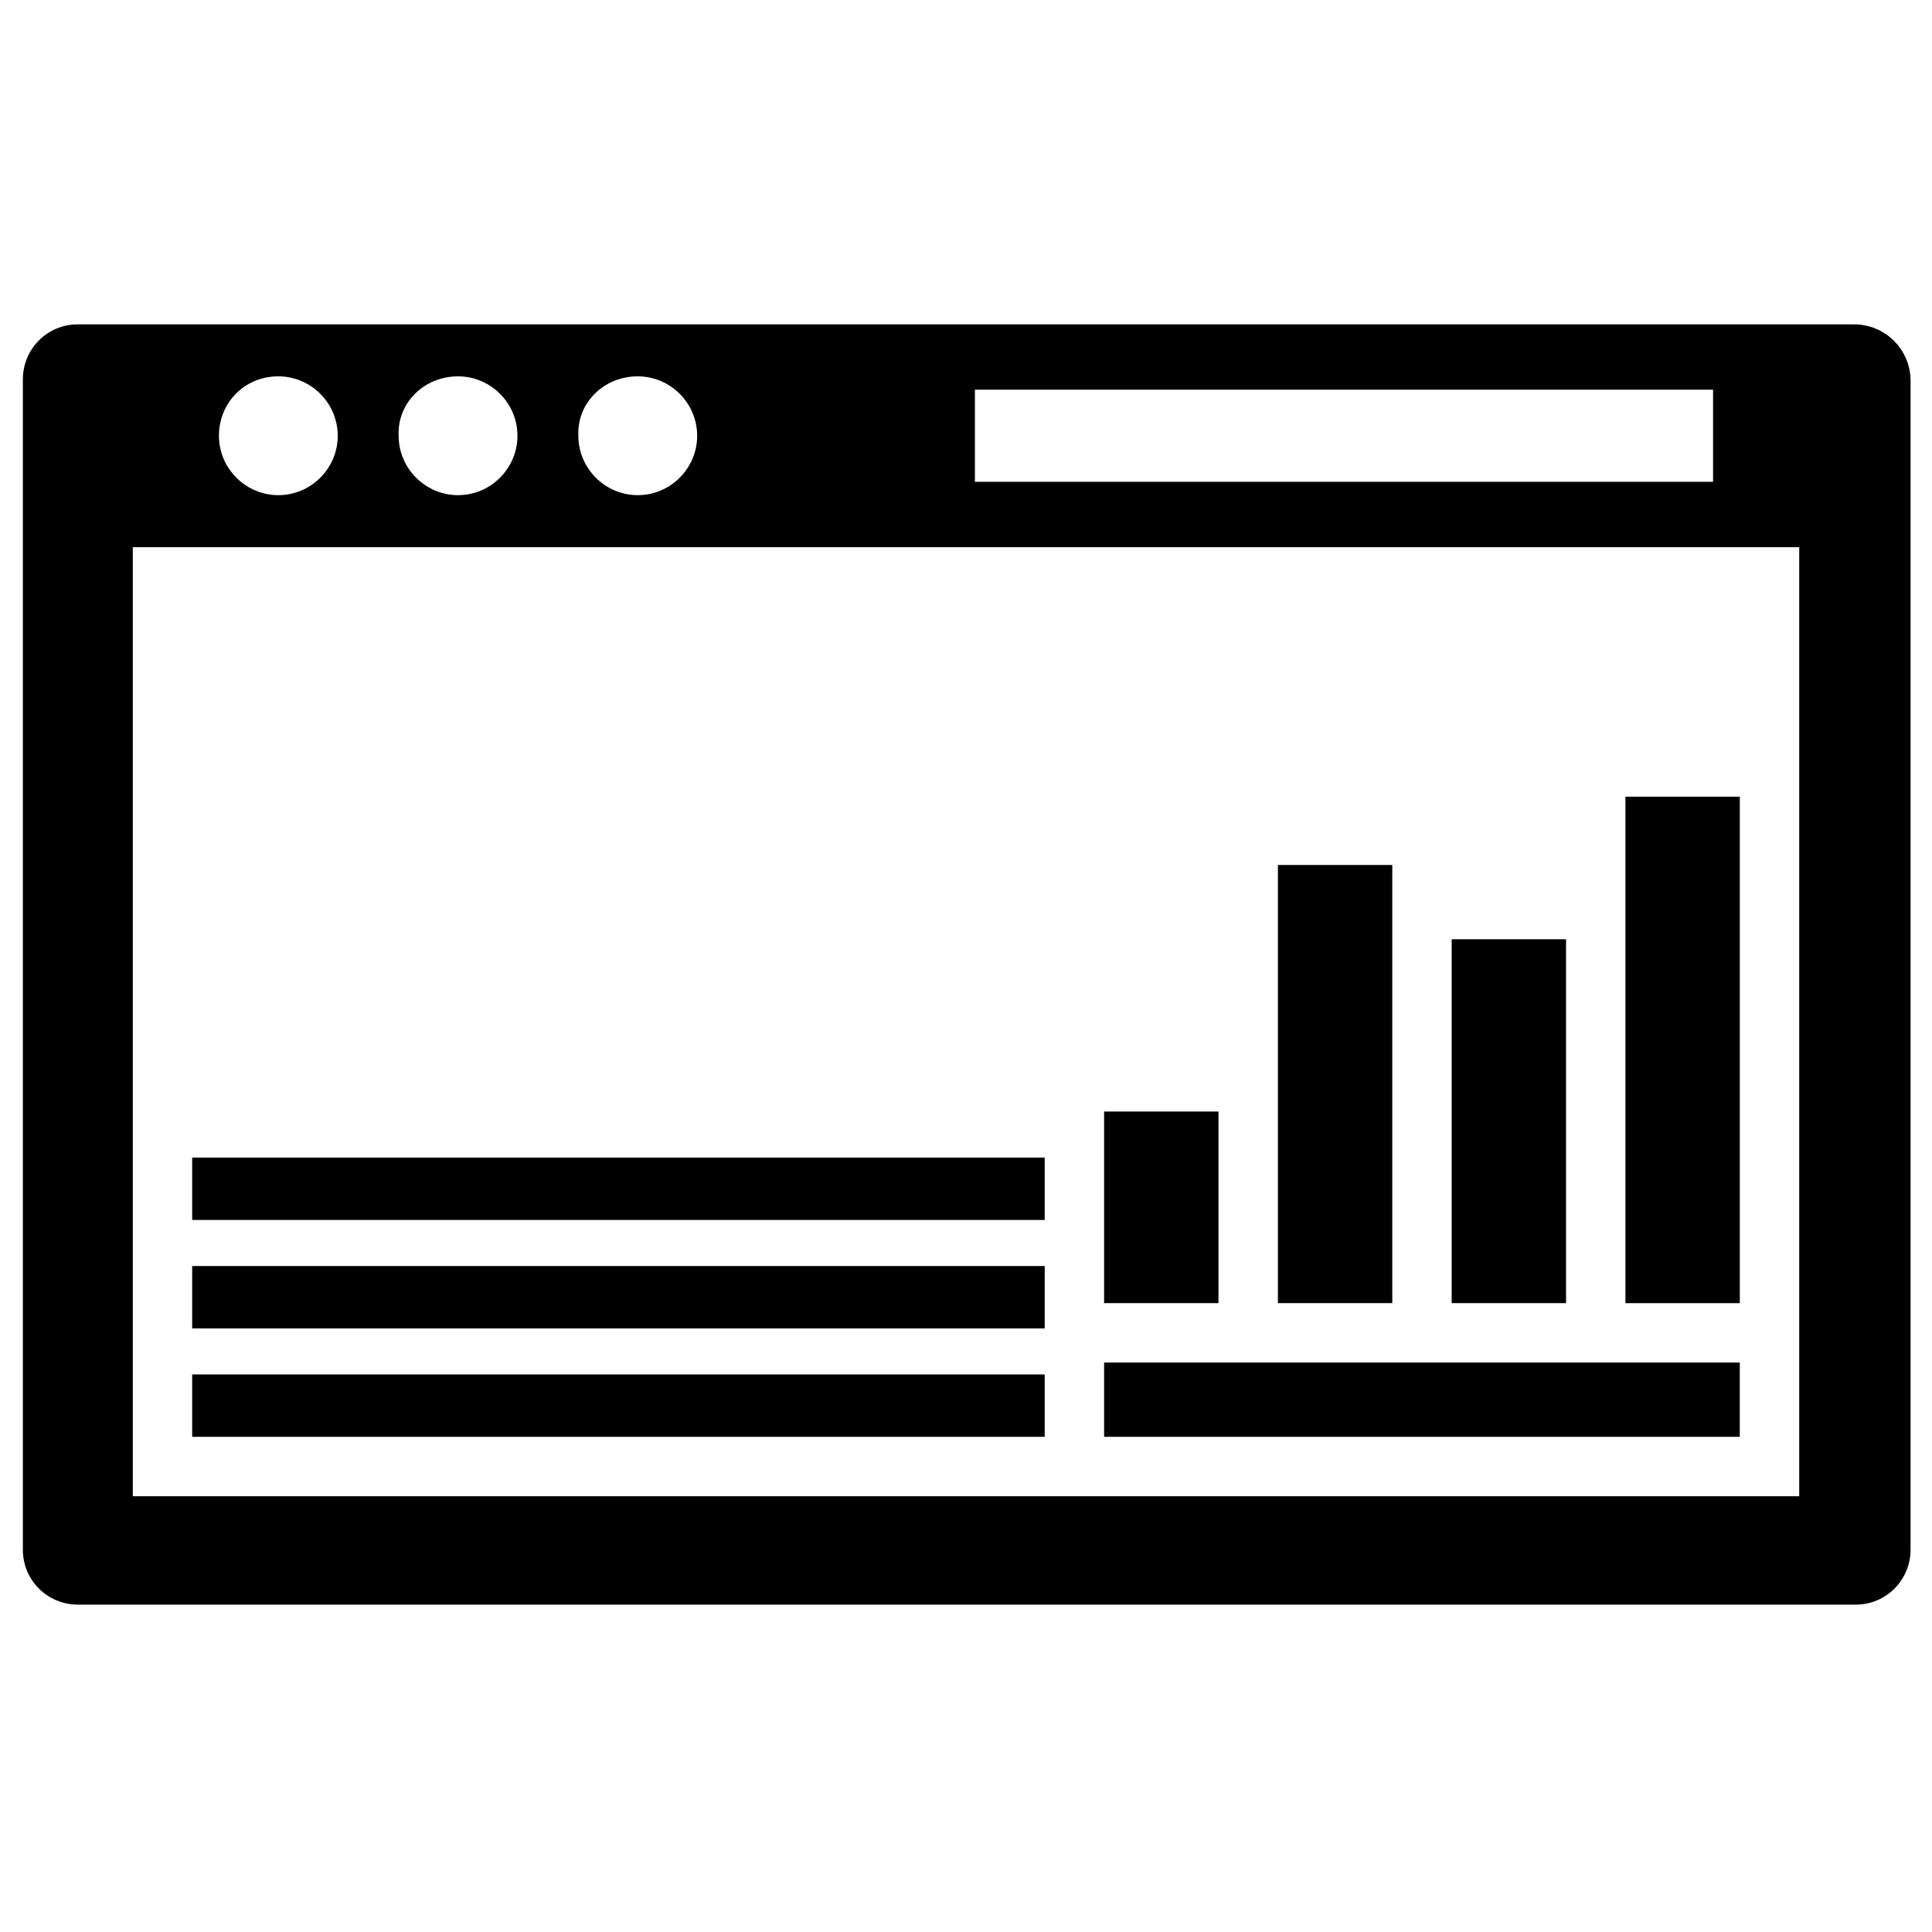 <?xml version="1.0" encoding="UTF-8"?>
<!-- Uploaded to: ICON Repo, www.svgrepo.com, Generator: ICON Repo Mixer Tools -->
<svg fill="#000000" width="800px" height="800px" version="1.1" viewBox="144 144 512 512" xmlns="http://www.w3.org/2000/svg">
 <g>
  <path d="m635.37 229.96h-470.75c-8.266 0-14.562 6.691-14.562 14.562v310.16c0 8.266 6.691 14.562 14.562 14.562h471.14c8.266 0 14.562-6.691 14.562-14.562v-309.76c0-8.266-6.691-14.957-14.957-14.957zm-233.01 17.32h195.62v24.402h-195.62zm-89.348-3.543c8.66 0 15.742 7.086 15.742 15.742 0 8.66-7.086 15.742-15.742 15.742-8.66 0-15.742-7.086-15.742-15.742-0.395-8.656 6.691-15.742 15.742-15.742zm-47.625 0c8.66 0 15.742 7.086 15.742 15.742 0 8.66-7.086 15.742-15.742 15.742-8.66 0-15.742-7.086-15.742-15.742-0.395-8.656 6.691-15.742 15.742-15.742zm-47.625 0c8.66 0 15.742 7.086 15.742 15.742 0 8.66-7.086 15.742-15.742 15.742-8.66 0-15.742-7.086-15.742-15.742-0.004-8.656 6.688-15.742 15.742-15.742zm403.05 296.78h-441.62v-251.51h441.62z"/>
  <path d="m436.6 438.57h30.309v50.773h-30.309z"/>
  <path d="m482.66 373.23h30.309v116.11h-30.309z"/>
  <path d="m528.71 392.91h30.309v96.434h-30.309z"/>
  <path d="m574.76 355.13h30.309v134.22h-30.309z"/>
  <path d="m436.6 505.09h168.46v19.68h-168.46z"/>
  <path d="m194.93 508.24h225.93v16.531h-225.93z"/>
  <path d="m194.93 479.51h225.93v16.531h-225.93z"/>
  <path d="m194.93 450.77h225.93v16.531h-225.93z"/>
 </g>
</svg>